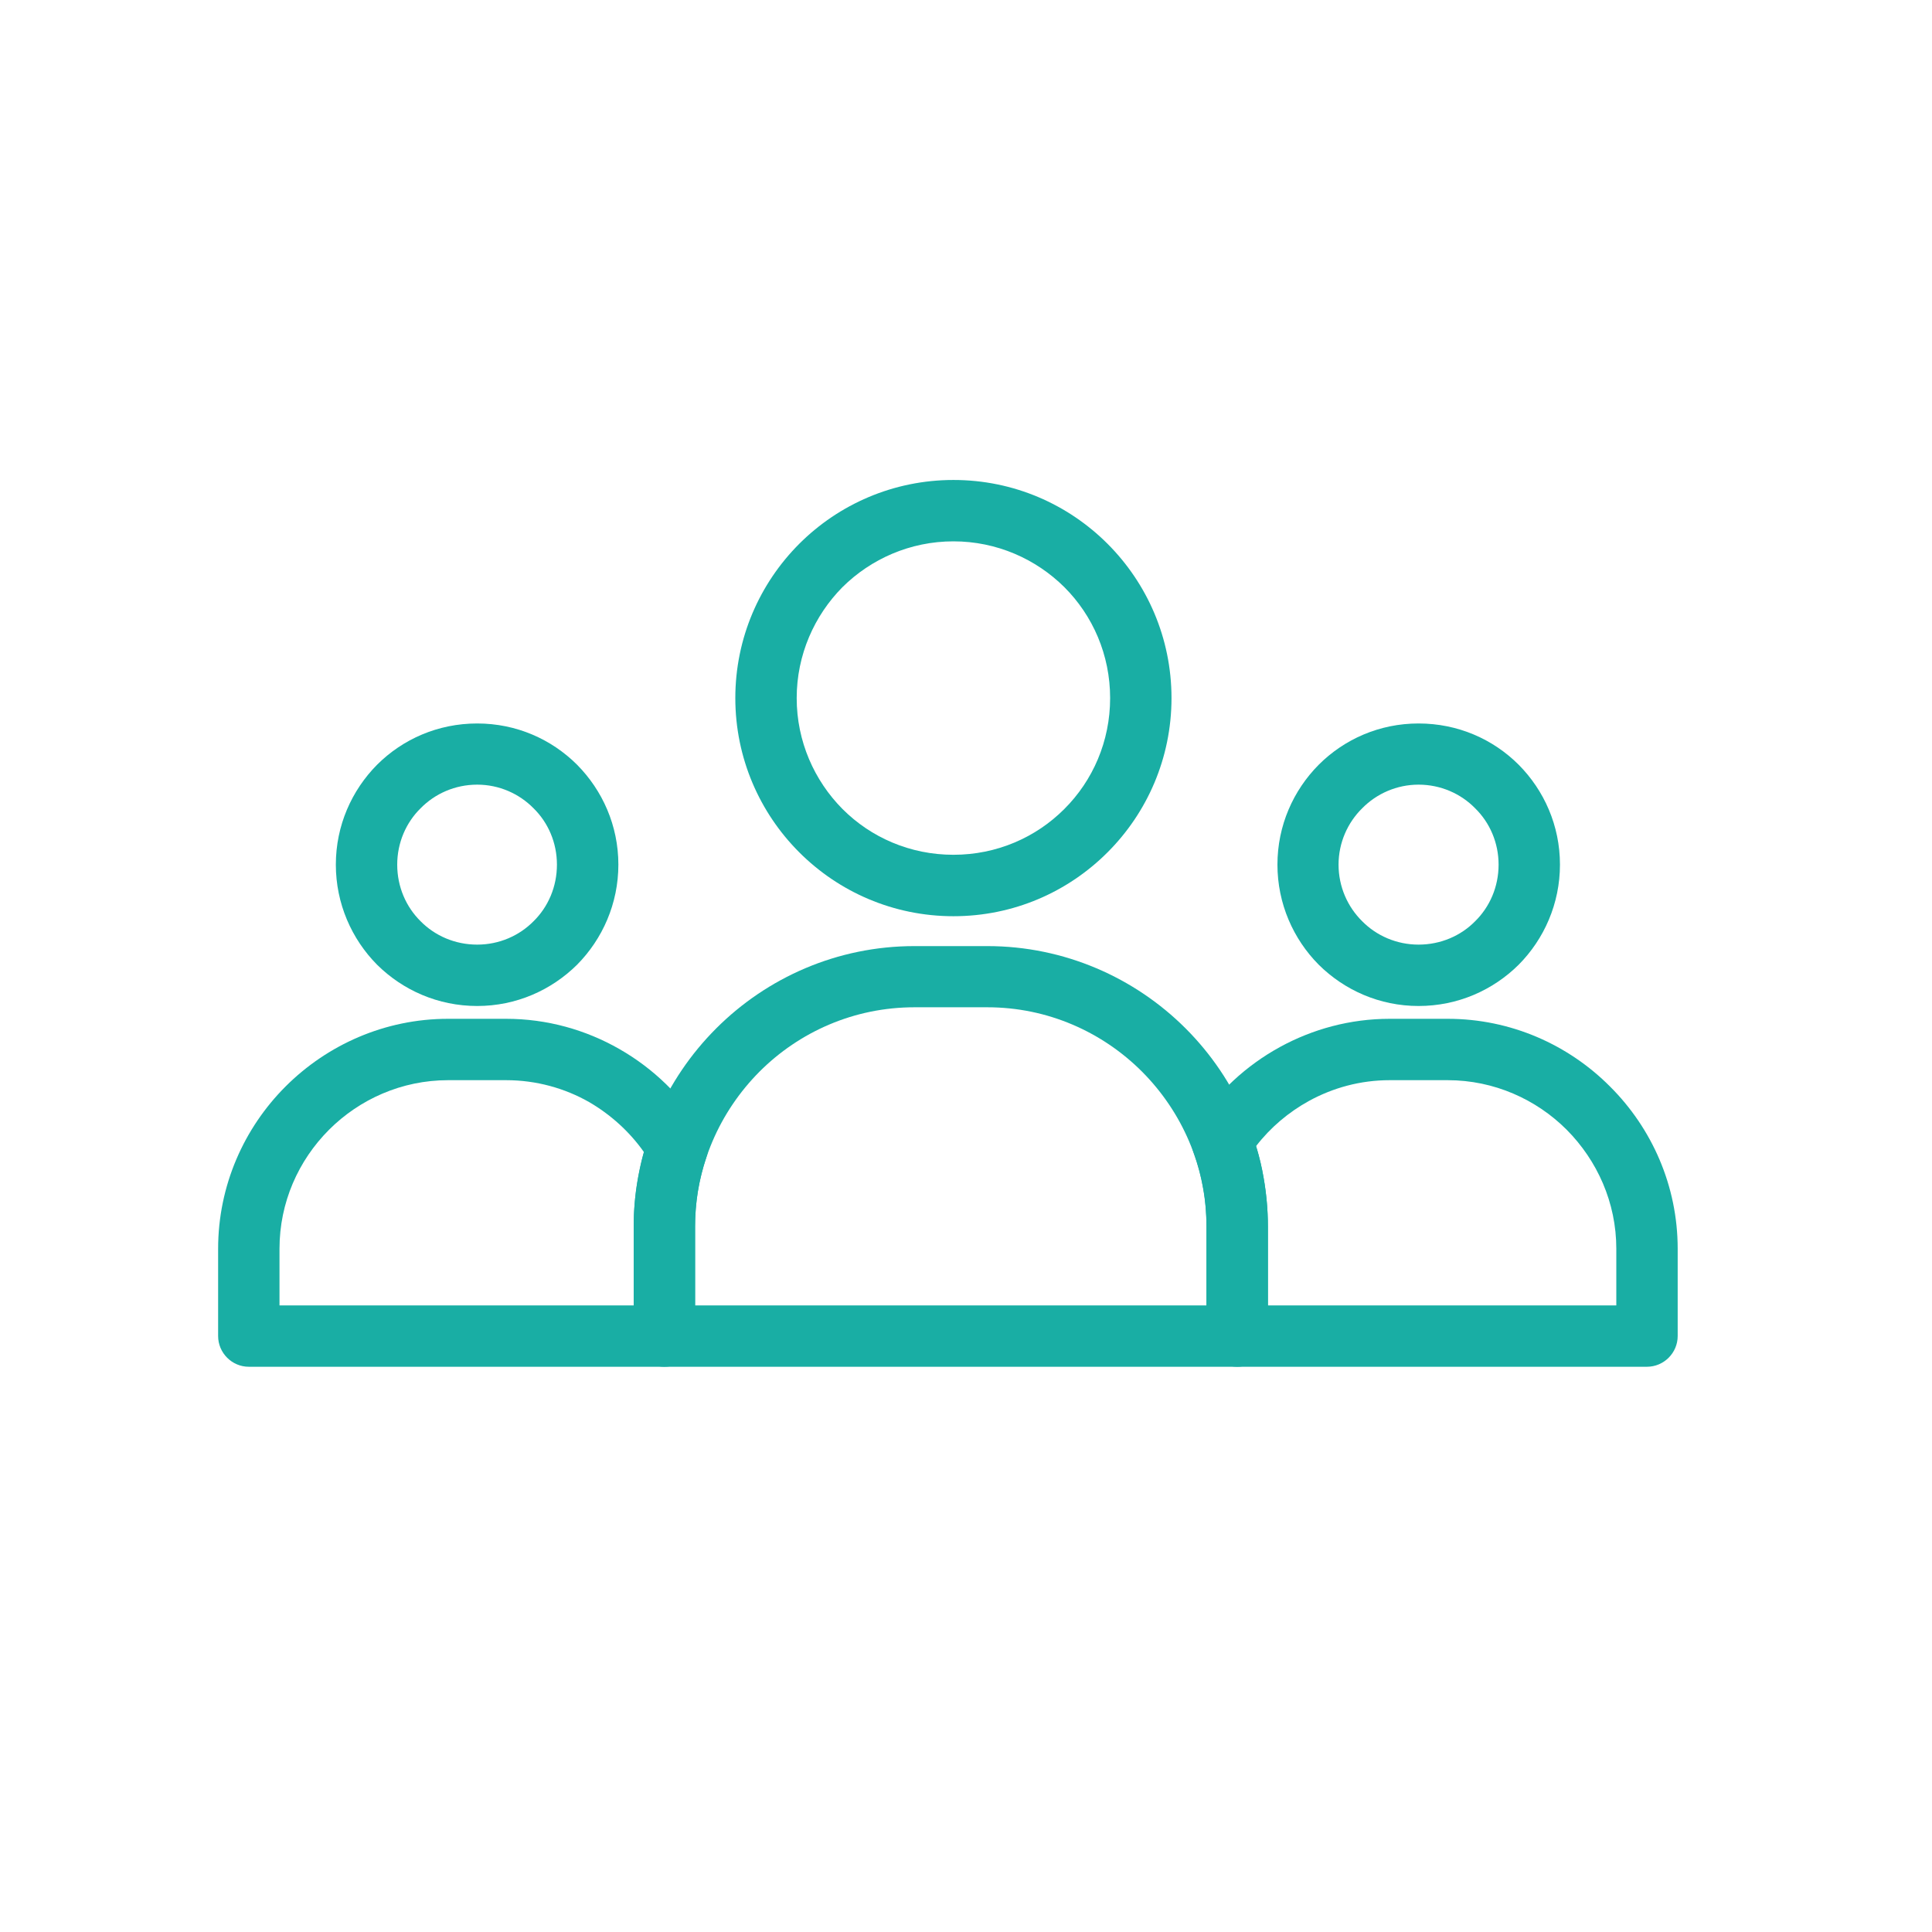 <svg xmlns="http://www.w3.org/2000/svg" xmlns:xlink="http://www.w3.org/1999/xlink" width="40" zoomAndPan="magnify" viewBox="0 0 30 30" height="40" preserveAspectRatio="xMidYMid meet" version="1.2"><defs><clipPath id="8db16fd125"><path d="M 9.656 14.645 L 19.801 14.645 L 19.801 21.223 L 9.656 21.223 Z M 9.656 14.645 "/></clipPath><clipPath id="500d3944e6"><path d="M 18.324 15.754 L 26.051 15.754 L 26.051 21.223 L 18.324 21.223 Z M 18.324 15.754 "/></clipPath><clipPath id="d1ec857177"><path d="M 3.387 15.754 L 11 15.754 L 11 21.223 L 3.387 21.223 Z M 3.387 15.754 "/></clipPath><clipPath id="1b9c979a4e"><path d="M 11 7.445 L 19 7.445 L 19 15 L 11 15 Z M 11 7.445 "/></clipPath></defs><g id="c8141bc93a"><g clip-rule="nonzero" clip-path="url(#8db16fd125)"><path style=" stroke:none;fill-rule:nonzero;fill:#19aea4;fill-opacity:1;" d="M 10.793 20.27 L 18.734 20.27 L 18.734 19.047 C 18.734 18.113 18.352 17.262 17.734 16.641 C 17.117 16.023 16.266 15.641 15.332 15.641 L 14.199 15.641 C 13.262 15.641 12.41 16.023 11.793 16.641 C 11.176 17.262 10.793 18.113 10.793 19.047 Z M 19.211 21.223 L 10.316 21.223 C 10.055 21.223 9.84 21.008 9.84 20.746 L 9.84 19.047 C 9.84 17.848 10.332 16.758 11.121 15.969 C 11.91 15.18 13 14.691 14.199 14.691 L 15.332 14.691 C 16.527 14.691 17.621 15.18 18.41 15.969 C 19.199 16.758 19.688 17.848 19.688 19.047 L 19.688 20.746 C 19.688 21.008 19.477 21.223 19.211 21.223 "/></g><g clip-rule="nonzero" clip-path="url(#500d3944e6)"><path style=" stroke:none;fill-rule:nonzero;fill:#19aea4;fill-opacity:1;" d="M 19.688 20.27 L 25.098 20.27 L 25.098 19.391 C 25.098 18.672 24.801 18.02 24.328 17.543 C 23.855 17.07 23.199 16.773 22.48 16.773 L 21.578 16.773 C 21.125 16.773 20.699 16.891 20.328 17.094 C 20.008 17.27 19.727 17.508 19.504 17.797 C 19.555 17.961 19.594 18.125 19.621 18.289 C 19.664 18.539 19.688 18.789 19.688 19.047 Z M 25.574 21.223 L 19.211 21.223 C 18.949 21.223 18.734 21.008 18.734 20.746 L 18.734 19.047 C 18.734 18.844 18.719 18.645 18.684 18.457 C 18.652 18.266 18.602 18.082 18.539 17.91 C 18.48 17.77 18.488 17.602 18.578 17.465 C 18.902 16.961 19.348 16.547 19.875 16.258 C 20.383 15.98 20.965 15.82 21.578 15.82 L 22.48 15.82 C 23.461 15.82 24.355 16.223 25 16.871 C 25.648 17.516 26.051 18.41 26.051 19.391 L 26.051 20.746 C 26.051 21.008 25.836 21.223 25.574 21.223 "/></g><g clip-rule="nonzero" clip-path="url(#d1ec857177)"><path style=" stroke:none;fill-rule:nonzero;fill:#19aea4;fill-opacity:1;" d="M 4.34 20.27 L 9.84 20.27 L 9.84 19.047 C 9.84 18.812 9.859 18.578 9.898 18.348 C 9.926 18.191 9.957 18.039 10 17.891 C 9.777 17.574 9.484 17.309 9.148 17.113 C 8.77 16.898 8.328 16.773 7.859 16.773 L 6.957 16.773 C 6.238 16.773 5.582 17.07 5.109 17.543 C 4.633 18.02 4.34 18.672 4.34 19.391 Z M 10.316 21.223 L 3.863 21.223 C 3.602 21.223 3.387 21.008 3.387 20.746 L 3.387 19.391 C 3.387 18.41 3.789 17.516 4.434 16.871 C 5.082 16.223 5.977 15.82 6.957 15.82 L 7.859 15.82 C 8.496 15.82 9.098 15.992 9.617 16.289 C 10.145 16.59 10.59 17.023 10.906 17.539 C 10.992 17.66 11.023 17.816 10.969 17.969 C 10.91 18.141 10.867 18.316 10.836 18.5 C 10.809 18.672 10.793 18.855 10.793 19.047 L 10.793 20.746 C 10.793 21.008 10.582 21.223 10.316 21.223 "/></g><path style=" stroke:none;fill-rule:nonzero;fill:#19aea4;fill-opacity:1;" d="M 7.41 11.234 C 8.016 11.234 8.562 11.477 8.961 11.875 C 9.355 12.273 9.602 12.82 9.602 13.426 C 9.602 14.031 9.355 14.582 8.961 14.98 C 8.562 15.375 8.016 15.621 7.41 15.621 C 6.801 15.621 6.254 15.375 5.855 14.98 C 5.461 14.582 5.215 14.031 5.215 13.426 C 5.215 12.82 5.461 12.273 5.855 11.875 C 6.254 11.477 6.801 11.234 7.41 11.234 Z M 8.285 12.551 C 8.062 12.324 7.75 12.184 7.41 12.184 C 7.066 12.184 6.754 12.324 6.531 12.551 C 6.305 12.773 6.168 13.086 6.168 13.426 C 6.168 13.77 6.305 14.082 6.531 14.305 C 6.754 14.531 7.066 14.668 7.41 14.668 C 7.75 14.668 8.062 14.531 8.285 14.305 C 8.512 14.082 8.648 13.77 8.648 13.426 C 8.648 13.086 8.512 12.773 8.285 12.551 "/><path style=" stroke:none;fill-rule:nonzero;fill:#19aea4;fill-opacity:1;" d="M 22.027 11.234 C 22.637 11.234 23.184 11.477 23.582 11.875 C 23.977 12.273 24.223 12.82 24.223 13.426 C 24.223 14.031 23.977 14.582 23.582 14.98 C 23.184 15.375 22.637 15.621 22.027 15.621 C 21.422 15.621 20.875 15.375 20.477 14.98 C 20.082 14.582 19.836 14.031 19.836 13.426 C 19.836 12.82 20.082 12.273 20.477 11.875 C 20.875 11.477 21.422 11.234 22.027 11.234 Z M 22.906 12.551 C 22.684 12.324 22.371 12.184 22.027 12.184 C 21.688 12.184 21.375 12.324 21.152 12.551 C 20.926 12.773 20.785 13.086 20.785 13.426 C 20.785 13.77 20.926 14.082 21.152 14.305 C 21.375 14.531 21.688 14.668 22.027 14.668 C 22.371 14.668 22.684 14.531 22.906 14.305 C 23.133 14.082 23.27 13.77 23.27 13.426 C 23.27 13.086 23.133 12.773 22.906 12.551 "/><g clip-rule="nonzero" clip-path="url(#1b9c979a4e)"><path style=" stroke:none;fill-rule:nonzero;fill:#19aea4;fill-opacity:1;" d="M 14.805 7.453 C 15.742 7.453 16.586 7.832 17.199 8.445 C 17.812 9.059 18.191 9.906 18.191 10.84 C 18.191 11.773 17.812 12.621 17.199 13.234 C 16.586 13.848 15.742 14.227 14.805 14.227 C 13.871 14.227 13.023 13.848 12.41 13.234 C 11.797 12.621 11.418 11.773 11.418 10.84 C 11.418 9.906 11.797 9.059 12.41 8.445 C 13.023 7.832 13.871 7.453 14.805 7.453 Z M 16.527 9.117 C 16.086 8.68 15.477 8.406 14.805 8.406 C 14.133 8.406 13.523 8.68 13.082 9.117 C 12.645 9.559 12.371 10.168 12.371 10.84 C 12.371 11.512 12.645 12.121 13.082 12.562 C 13.523 13.004 14.133 13.273 14.805 13.273 C 15.477 13.273 16.086 13.004 16.527 12.562 C 16.969 12.121 17.238 11.512 17.238 10.84 C 17.238 10.168 16.969 9.559 16.527 9.117 "/></g></g></svg>